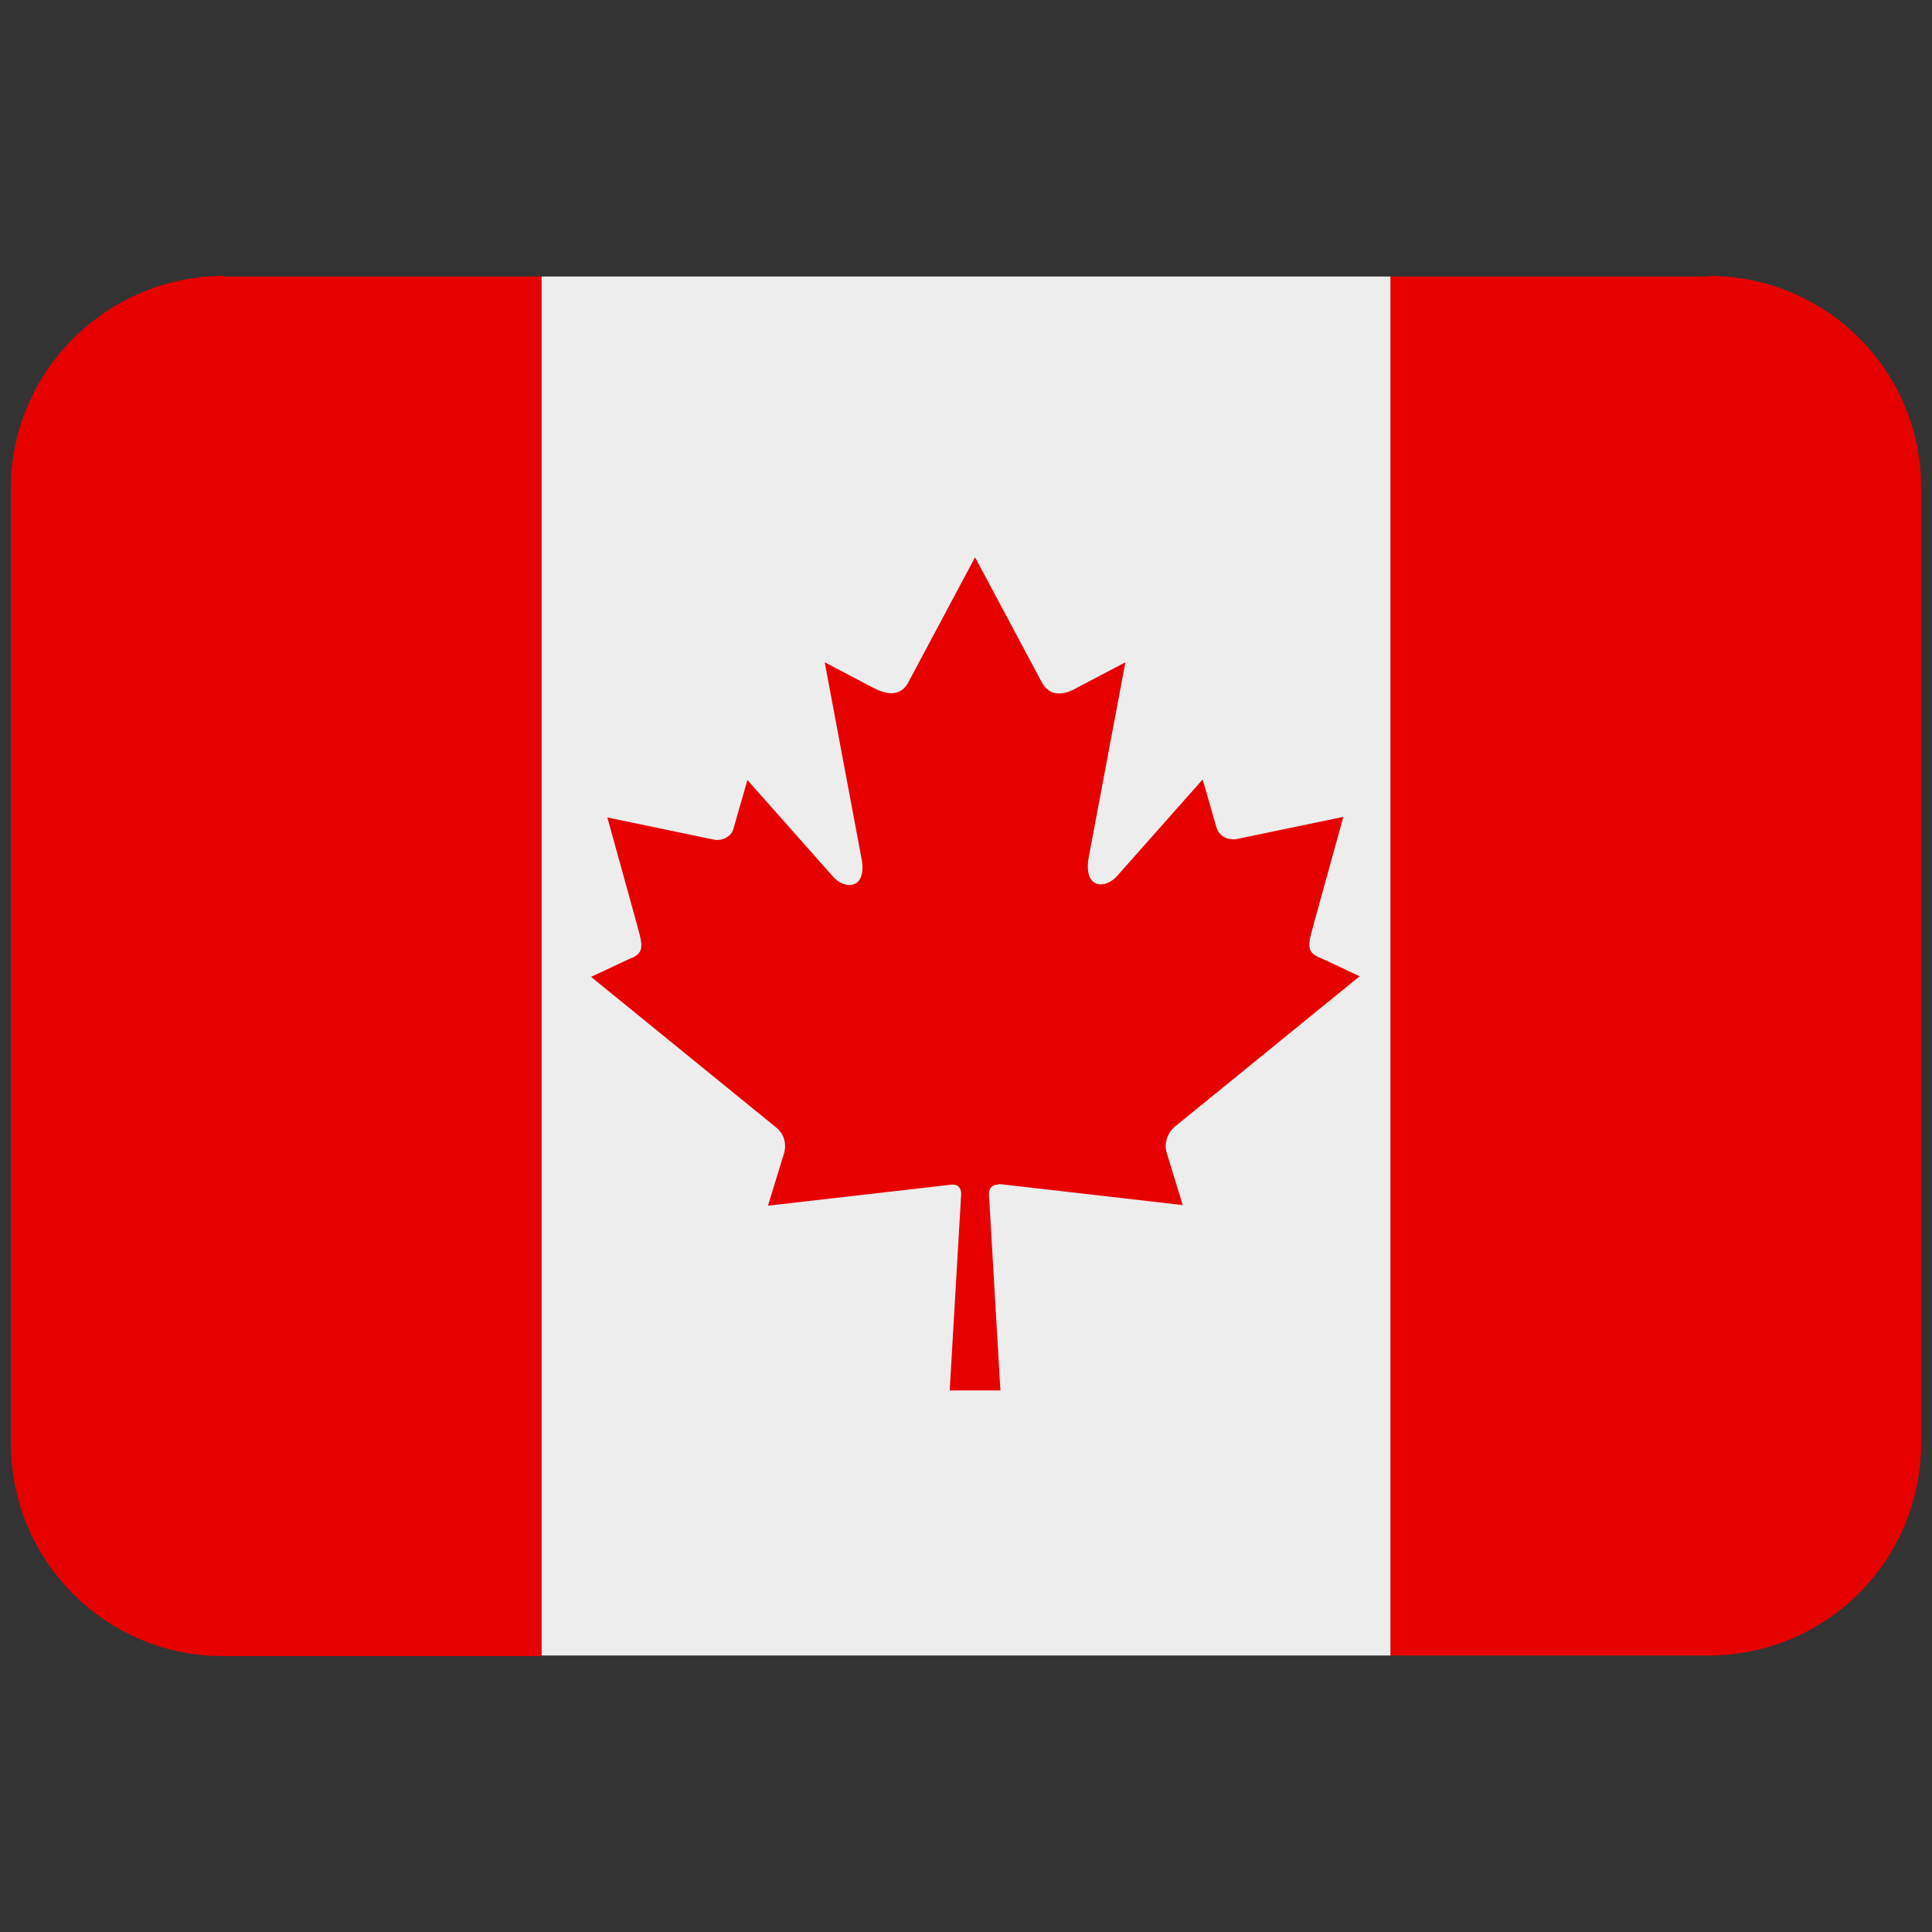 <?xml version="1.0" encoding="UTF-8"?>
<svg id="Calque_1" data-name="Calque 1" xmlns="http://www.w3.org/2000/svg" viewBox="0 0 32 32">
  <rect x="0" y="0" width="32" height="32" fill="#333333" stroke="none"/>
  <defs>
    <style>
      .cls-1 {
        fill: #e70000;
      }

      .cls-2 {
        fill: #ededed;
      }
    </style>
  </defs>
  <path class="cls-1" d="m28.3,4.58h-5.27v22.84h5.27c1.94,0,3.52-1.57,3.52-3.52h0v-15.82c0-1.94-1.57-3.51-3.52-3.51m-24.6,0C1.76,4.58.18,6.15.18,8.09v15.82c0,1.94,1.57,3.52,3.51,3.52h5.27V4.58H3.7Z"/>
  <rect class="cls-2" x="8.97" y="4.58" width="14.06" height="22.84"/>
  <path class="cls-1" d="m16.54,19.61c1.05.12,2,.23,3.05.35l-.27-.88c-.04-.15.02-.32.14-.42l3.06-2.49-.64-.3c-.28-.1-.2-.26-.1-.64l.47-1.7-1.78.37c-.18.02-.29-.09-.32-.19l-.23-.8-1.4,1.58c-.2.25-.6.25-.48-.33l.6-3.19-.8.42c-.22.13-.45.15-.58-.08l-1.11-2.08v.05-.05l-1.11,2.08c-.13.23-.35.2-.58.08l-.8-.42.6,3.2c.13.58-.28.58-.48.33l-1.4-1.58-.23.8c-.02.1-.14.21-.31.19l-1.78-.37.47,1.7c.1.38.18.54-.1.64l-.64.3,3.06,2.49c.13.1.18.26.14.42l-.27.88c1.05-.12,2-.23,3.05-.35.1,0,.15.05.15.16l-.19,3.25h.84l-.19-3.25c0-.11.06-.16.16-.16"/>
</svg>
